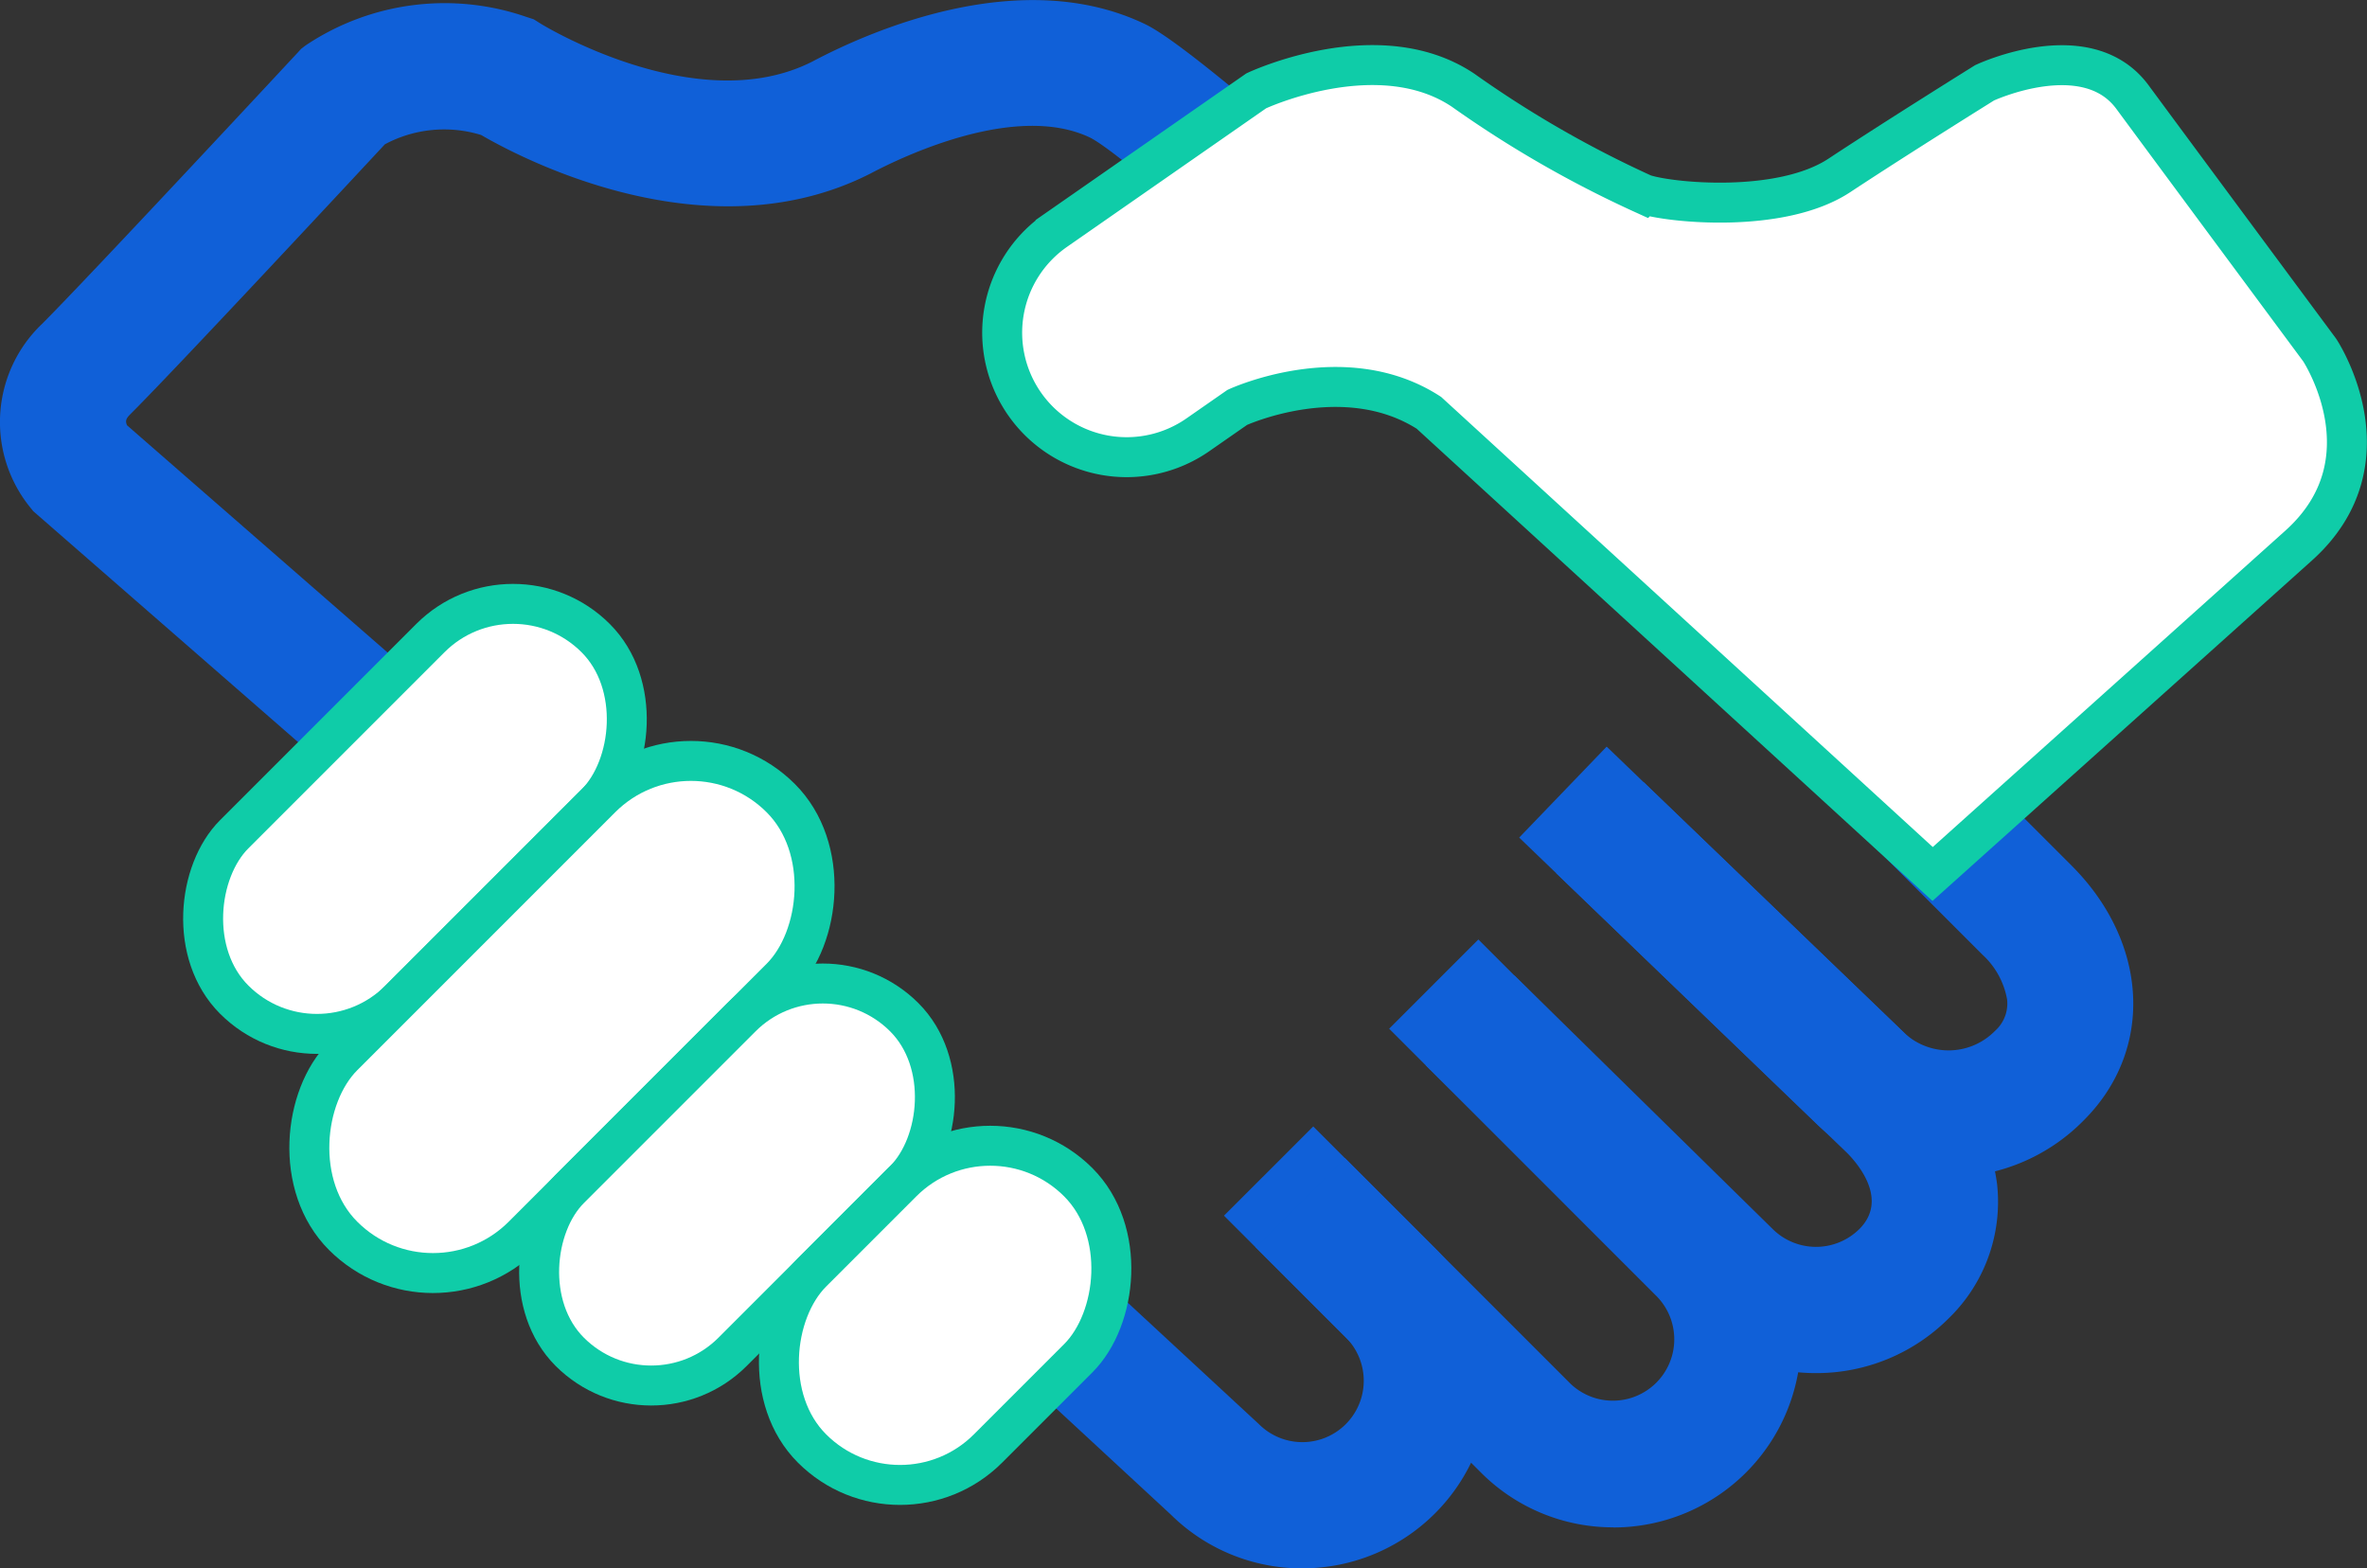<svg xmlns="http://www.w3.org/2000/svg" width="118.481" height="78.5" viewBox="0 0 118.481 78.5"><rect x="0" y="0" width="118.481" height="78.5" fill="#333333" stroke="none"/><defs><style>.a{fill:#1060d8;}.b{fill:#fff;stroke:#0fcca8;stroke-miterlimit:10;stroke-width:2px;}</style></defs><g transform="translate(61.267 47.015)"><path class="a" d="M712.181,622.2a9.33,9.33,0,0,1-6.64-2.751L692.687,606.6l4.467-4.466,12.855,12.855a3.073,3.073,0,0,0,4.345-4.346l-13.4-13.4,4.466-4.467,13.4,13.4a9.391,9.391,0,0,1-6.639,16.03Z" transform="translate(-692.687 -592.768)"/></g><g transform="translate(71.381 37.366)"><path class="a" d="M731.422,605.8a9.359,9.359,0,0,1-6.639-2.746L711.9,590.406l4.426-4.509,12.9,12.668a3.084,3.084,0,0,0,4.366.021c1.46-1.46-.067-3.246-.6-3.79l-16.431-15.8,4.379-4.553,16.5,15.872a10.208,10.208,0,0,1,3.044,6.036,8.124,8.124,0,0,1-2.421,6.706A9.363,9.363,0,0,1,731.422,605.8Z" transform="translate(-711.899 -574.439)"/></g><path class="a" d="M641.492,581.957a9.326,9.326,0,0,1-6.592-2.7l-10.73-9.93-46.2-40.281-.171-.211a6.782,6.782,0,0,1,.61-9.168c2.364-2.364,12.684-13.457,12.787-13.569l.184-.2.214-.164a12.5,12.5,0,0,1,11.049-1.433l.378.123.336.212c.071.044,7.855,4.834,13.612,1.9,2.914-1.543,10.456-4.86,16.669-1.862,4.54,2.19,32.763,28.914,41.3,37.052l.055.053,5,5c3.872,3.872,4.134,9.231.623,12.742a9.495,9.495,0,0,1-13.384.19L654.2,547.162l4.379-4.552,13.109,12.61a3.255,3.255,0,0,0,4.475-.165,1.83,1.83,0,0,0,.605-1.57,3.983,3.983,0,0,0-1.229-2.24l-4.977-4.977c-17.125-16.315-36.842-34.44-39.675-35.914-3.7-1.786-9.356.913-11,1.782-8.147,4.16-17.453-.73-19.5-1.922a6.291,6.291,0,0,0-4.819.465c-1.67,1.795-10.427,11.2-12.684,13.452-.218.219-.346.347-.221.615l45.767,39.91L639.32,574.74a3.072,3.072,0,1,0,4.344-4.346l-4.515-4.515,4.467-4.466,4.515,4.515a9.389,9.389,0,0,1-6.639,16.028Z" transform="translate(-576.302 -503.457)"/><g transform="translate(7.585 27.801)"><rect class="b" width="11.707" height="25.589" rx="5.853" transform="translate(18.094 0) rotate(45)"/><rect class="b" width="12.722" height="30.981" rx="6.361" transform="translate(26.999 7.65) rotate(45)"/><rect class="b" width="11.529" height="23.681" rx="5.765" transform="translate(33.603 19.038) rotate(45)"/><rect class="b" width="12.462" height="18.847" rx="6.231" transform="translate(41.981 26.965) rotate(45)"/></g><path class="b" d="M718.168,550.128l18.319-16.436c4.735-4.248,1.055-9.79,1.055-9.79s-7.078-9.55-9.371-12.66-7.4-.715-7.4-.715-4.337,2.7-7.27,4.635-8.507,1.373-9.793.937a54.852,54.852,0,0,1-9.042-5.2c-4.246-2.849-10.354.03-10.354.03l-10.046,6.991a6.231,6.231,0,0,0-1.555,8.673h0a6.231,6.231,0,0,0,8.674,1.556l1.976-1.375s5.342-2.474,9.593.271Z" transform="translate(-621.43 -506.383)"/></svg>